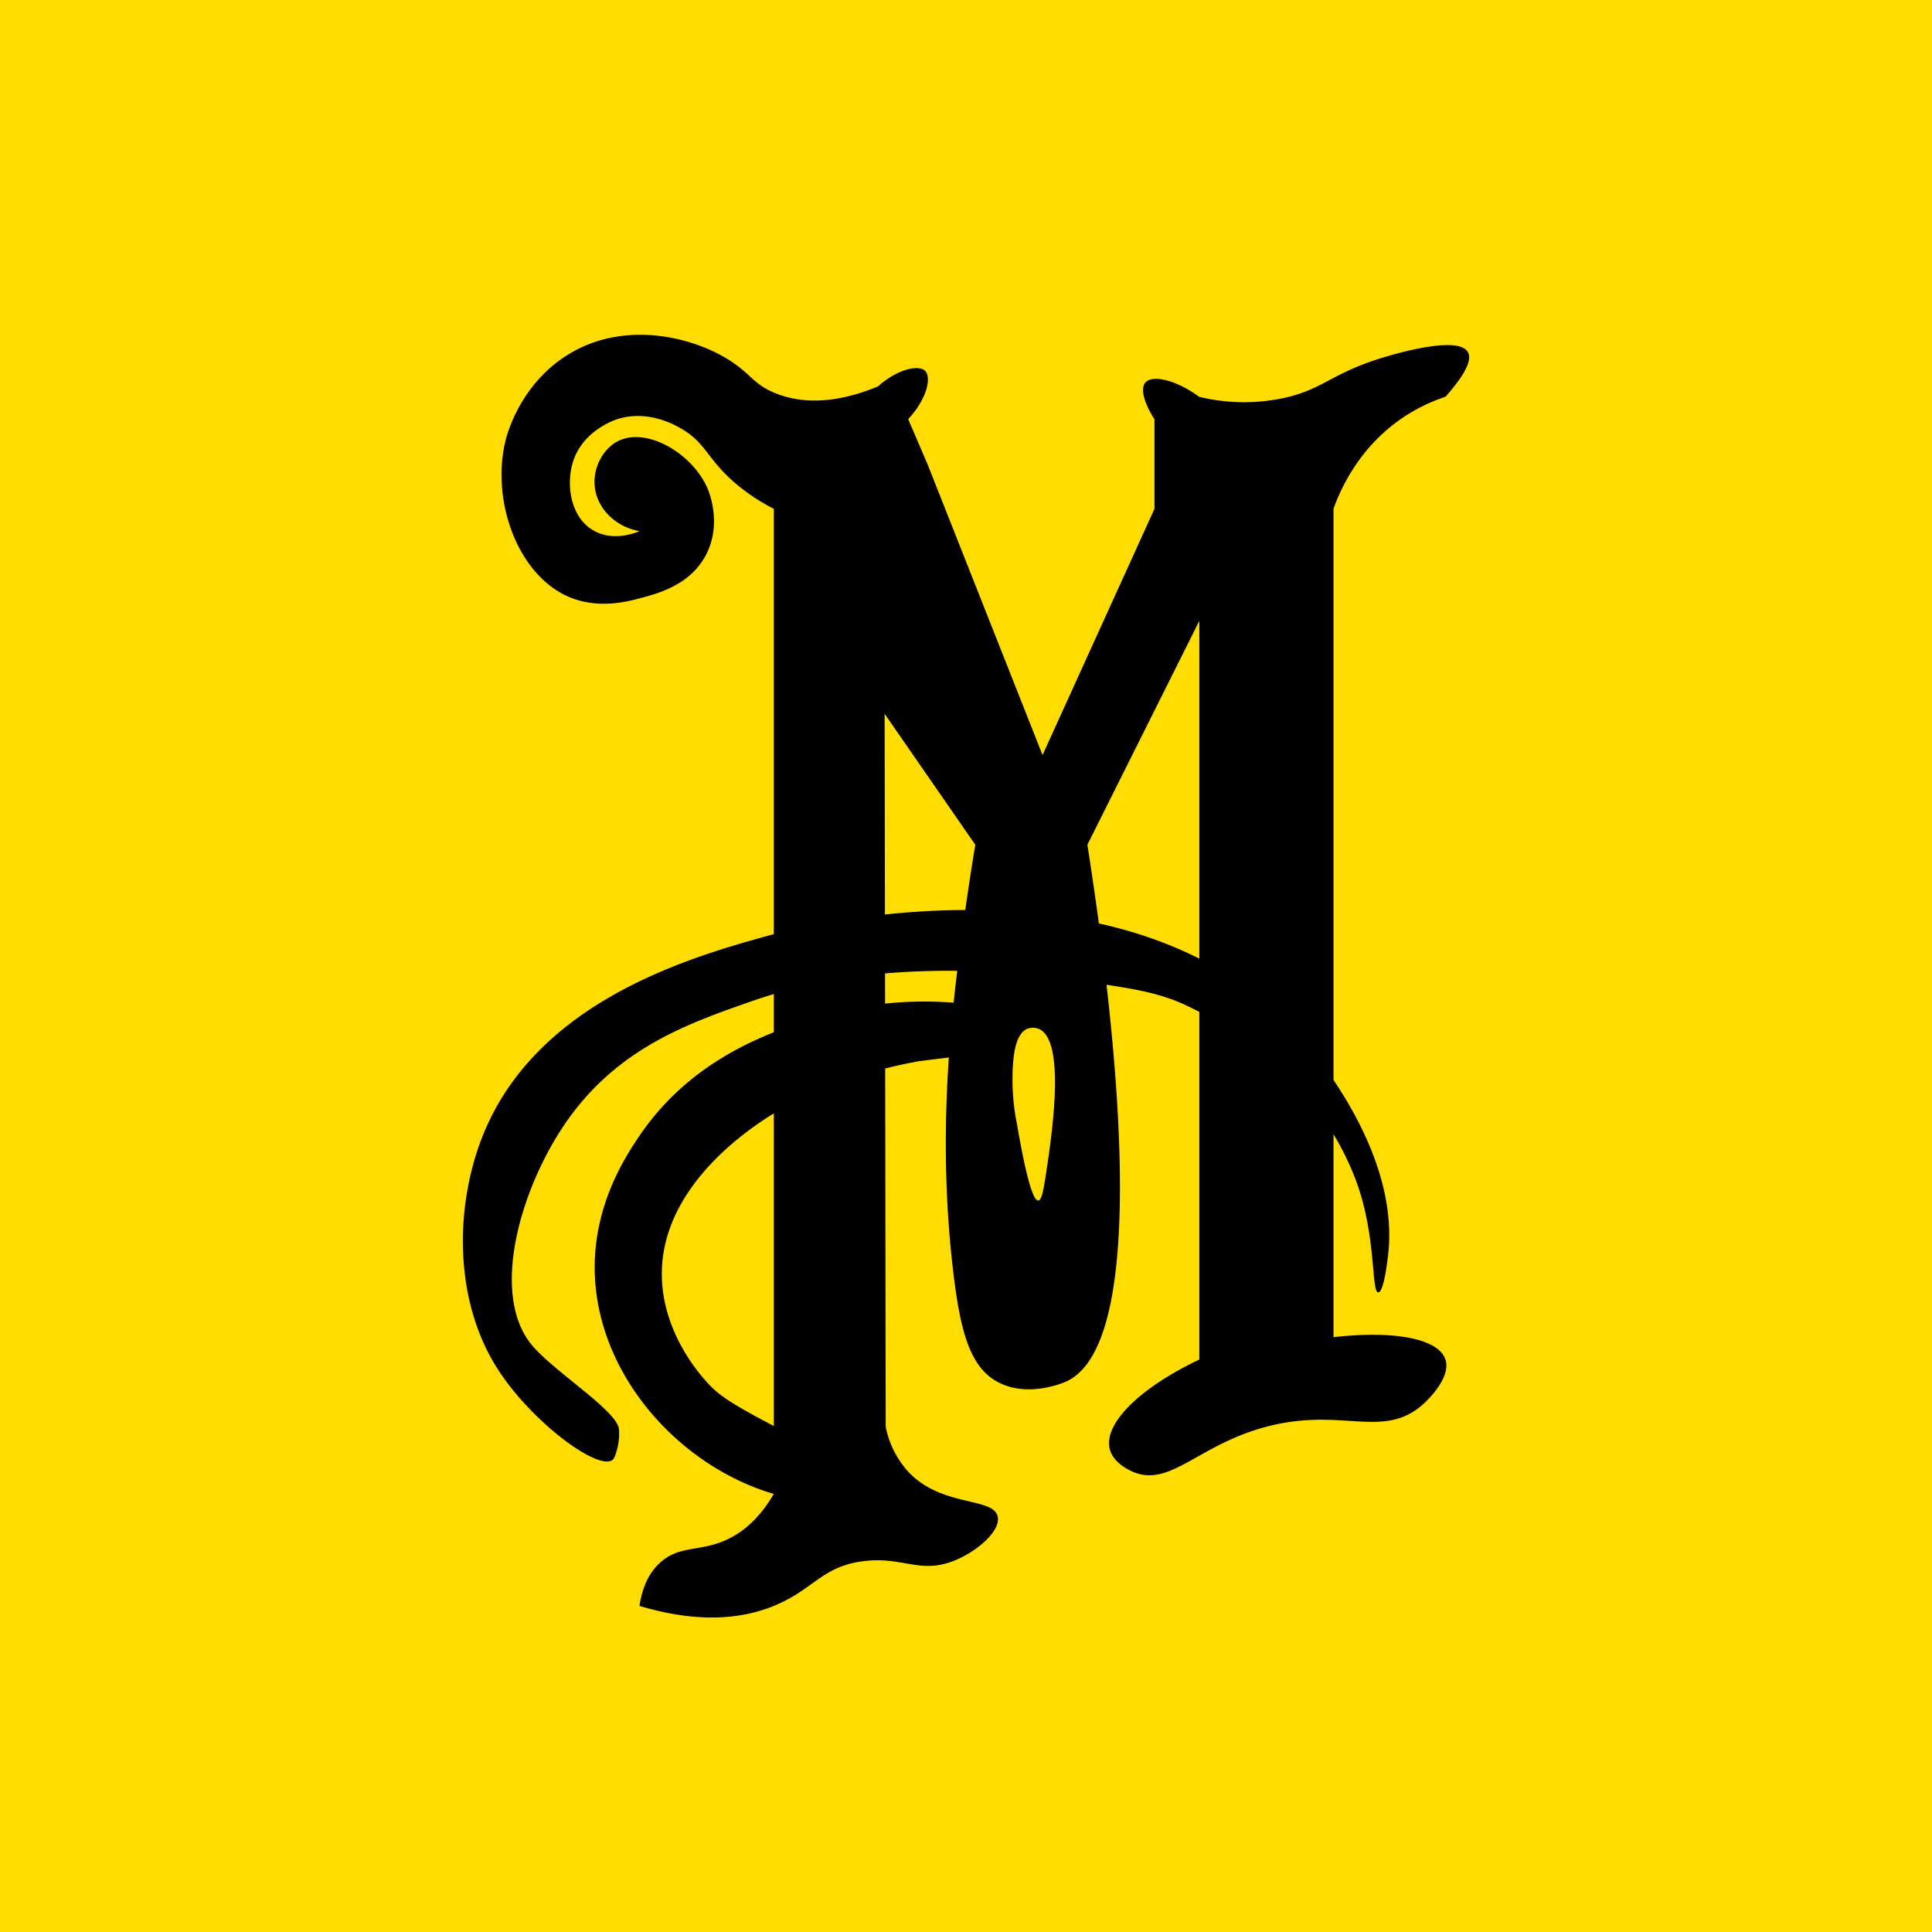 <svg width="1024" height="1024" fill="none" xmlns="http://www.w3.org/2000/svg"><path fill="#FD0" d="M0 0h1024v1024H0z"/><g filter="url(#a)"><path d="M706.791 703.724V264.619c3.647-10.113 13.138-31.809 35.612-47.472a92.243 92.243 0 0 1 23.719-11.859c13.398-15.023 13.398-20.987 11.876-23.684-5.635-9.698-44.135 2.593-48.215 3.924-23.597 7.693-28.351 15.092-46.676 19.812a100.73 100.73 0 0 1-47.472 0c-13.19-9.578-25.171-11.6-28.611-7.538-2.887 3.458-.207 11.583 4.875 19.397v47.472l-59.331 130.521-60.835-153.859-10.373-24.203c9.993-10.649 12.396-22.111 8.99-25.534-3.406-3.423-14.522-1.089-25.067 8.246-14.383 5.93-34.835 11.376-54.162 3.613-11.928-4.736-13.052-10.424-25.154-17.927-19.725-12.222-53.989-20.174-82.617-3.924-27.626 15.662-34.886 44.429-35.543 47.454-7.676 32.847 7.537 72.608 35.612 83.067 14.626 5.463 29.268 1.729 35.595 0 9.802-2.576 27.332-7.139 35.526-23.736 8.437-17.114.623-34.281 0-35.595-8.764-18.463-32.69-31.74-47.471-23.736-7.624 4.149-12.828 14.003-11.86 23.736 1.141 11.462 10.701 21.368 23.736 23.736-2.057.882-13.38 5.463-23.736 0-12.671-6.69-15.092-23.822-11.859-35.595 4.72-17.288 22.042-23.183 23.719-23.736 16.371-5.307 31.117 3.233 34.333 5.186 13.45 7.832 13.588 16.994 30.703 30.686a104.15 104.15 0 0 0 18.031 11.6v522.085c-8.177 14.142-17.288 20.521-23.736 23.736-14.401 7.175-25.24 3.319-35.613 11.963-8.194 6.742-10.839 16.925-11.859 23.719 33.711 10.078 56.392 6.033 71.19 0 21.16-8.644 25.482-20.953 47.472-23.719 20.745-2.628 29.614 6.794 47.454 0 12.534-4.771 25.552-16.025 23.736-23.736-2.437-10.372-29.665-4.719-47.454-23.736a49.908 49.908 0 0 1-11.877-23.735l-.587-377.925 48.059 69.41c-2.092 12.655-5.186 32.518-8.333 56.963-5.462 42.493-11.34 101.219-3.457 168.485 3.769 32.362 8.903 51.396 23.736 59.331 14.833 7.935 32.31 1.383 35.595 0 48.872-20.4 24.203-205.947 11.877-284.779l59.331-118.662v391.512c-32.484 15.473-50.809 34.368-47.472 47.472 1.901 7.416 10.372 11.168 11.876 11.859 19.985 8.921 34.766-14.141 71.191-23.736 40.159-10.58 61.613 7.054 82.98-11.859.934-.83 15.161-13.64 11.859-23.736-3.543-10.926-26.622-15.576-59.313-11.859Zm-156.47-72.418c-4.218.311-9.509-30.167-11.393-40.989a117.405 117.405 0 0 1-2.282-21.626c0-7.97 0-25.327 7.97-28.456a8.652 8.652 0 0 1 5.705 0c15.195 5.705 6.915 58.778 3.457 80.82-.847 5.03-1.763 10.13-3.457 10.251Z" fill="#000"/></g><g filter="url(#b)"><path d="M730.528 679.988c2.835 0 4.875-16.354 5.394-21.713 5.653-59.521-49.633-117.383-52.848-120.685-93.008-95.082-264.397-49.805-272.937-47.472-41.836 11.479-125.283 34.351-154.257 106.803-14.314 35.803-16.026 85.453 7.295 122.742 17.824 28.456 53.436 54.836 61.406 49.201 1.158-.83 1.97-3.907 2.489-5.723a31.522 31.522 0 0 0 .985-10.649c-.968-9.905-34.869-30.702-46.451-44.947-22.924-28.318-4.115-88.081 21.747-122.327 26.693-35.44 61.925-48.008 94.927-59.504 2.005-.692 8.955-3.129 18.722-5.826 13.398-3.7 65.693-17.167 147.394-6.034 30.046 4.098 45.069 6.137 59.349 11.86 5.808 2.351 70.36 29.389 94.926 94.943 10.96 29.251 8.039 59.366 11.859 59.331Z" fill="#000"/></g><g filter="url(#c)"><path d="m481.345 786.774-23.735-11.86c-66.644-33.399-74.596-38.032-83.067-47.471-3.631-4.046-24.687-27.505-23.736-59.331 1.4-46.677 49.166-76.688 59.331-82.981a170.51 170.51 0 0 1 23.736-11.876 250.63 250.63 0 0 1 53.055-15.784l28.888-3.613 17.426-2.161a17.291 17.291 0 0 1 7.969-15.939c.536-.329 7.33-4.236 13.658-1.141 5.099 2.385 6.828 7.779 7.969 11.237.587 1.854.97 3.767 1.141 5.705a27.691 27.691 0 0 1 0 3.457l6.016-48.18-32.5-3.596-14.453 25.326a201.797 201.797 0 0 0-101.029 9.076c-19.189 6.915-56.91 20.745-83.066 59.331-7.382 10.874-24.203 36.425-23.736 71.19.743 54.871 44.204 103.726 94.926 118.663 30.841 9.006 57.931 3.578 71.207-.052Z" fill="#000"/></g><defs><filter id="a" x="259.826" y="171.445" width="524.843" height="691.863" filterUnits="userSpaceOnUse" color-interpolation-filters="sRGB"><feFlood flood-opacity="0" result="BackgroundImageFix"/><feColorMatrix in="SourceAlpha" values="0 0 0 0 0 0 0 0 0 0 0 0 0 0 0 0 0 0 127 0" result="hardAlpha"/><feOffset dy="5"/><feGaussianBlur stdDeviation="3"/><feComposite in2="hardAlpha" operator="out"/><feColorMatrix values="0 0 0 0 0 0 0 0 0 0 0 0 0 0 0 0 0 0 0.25 0"/><feBlend in2="BackgroundImageFix" result="effect1_dropShadow_2501_2"/><feBlend in="SourceGraphic" in2="effect1_dropShadow_2501_2" result="shape"/></filter><filter id="b" x="239.336" y="476.319" width="502.991" height="304.311" filterUnits="userSpaceOnUse" color-interpolation-filters="sRGB"><feFlood flood-opacity="0" result="BackgroundImageFix"/><feColorMatrix in="SourceAlpha" values="0 0 0 0 0 0 0 0 0 0 0 0 0 0 0 0 0 0 127 0" result="hardAlpha"/><feOffset dy="5"/><feGaussianBlur stdDeviation="3"/><feComposite in2="hardAlpha" operator="out"/><feColorMatrix values="0 0 0 0 0 0 0 0 0 0 0 0 0 0 0 0 0 0 0.25 0"/><feBlend in2="BackgroundImageFix" result="effect1_dropShadow_2501_2"/><feBlend in="SourceGraphic" in2="effect1_dropShadow_2501_2" result="shape"/></filter><filter id="c" x="309.202" y="502.24" width="266.794" height="300.504" filterUnits="userSpaceOnUse" color-interpolation-filters="sRGB"><feFlood flood-opacity="0" result="BackgroundImageFix"/><feColorMatrix in="SourceAlpha" values="0 0 0 0 0 0 0 0 0 0 0 0 0 0 0 0 0 0 127 0" result="hardAlpha"/><feOffset dy="5"/><feGaussianBlur stdDeviation="3"/><feComposite in2="hardAlpha" operator="out"/><feColorMatrix values="0 0 0 0 0 0 0 0 0 0 0 0 0 0 0 0 0 0 0.25 0"/><feBlend in2="BackgroundImageFix" result="effect1_dropShadow_2501_2"/><feBlend in="SourceGraphic" in2="effect1_dropShadow_2501_2" result="shape"/></filter></defs></svg>